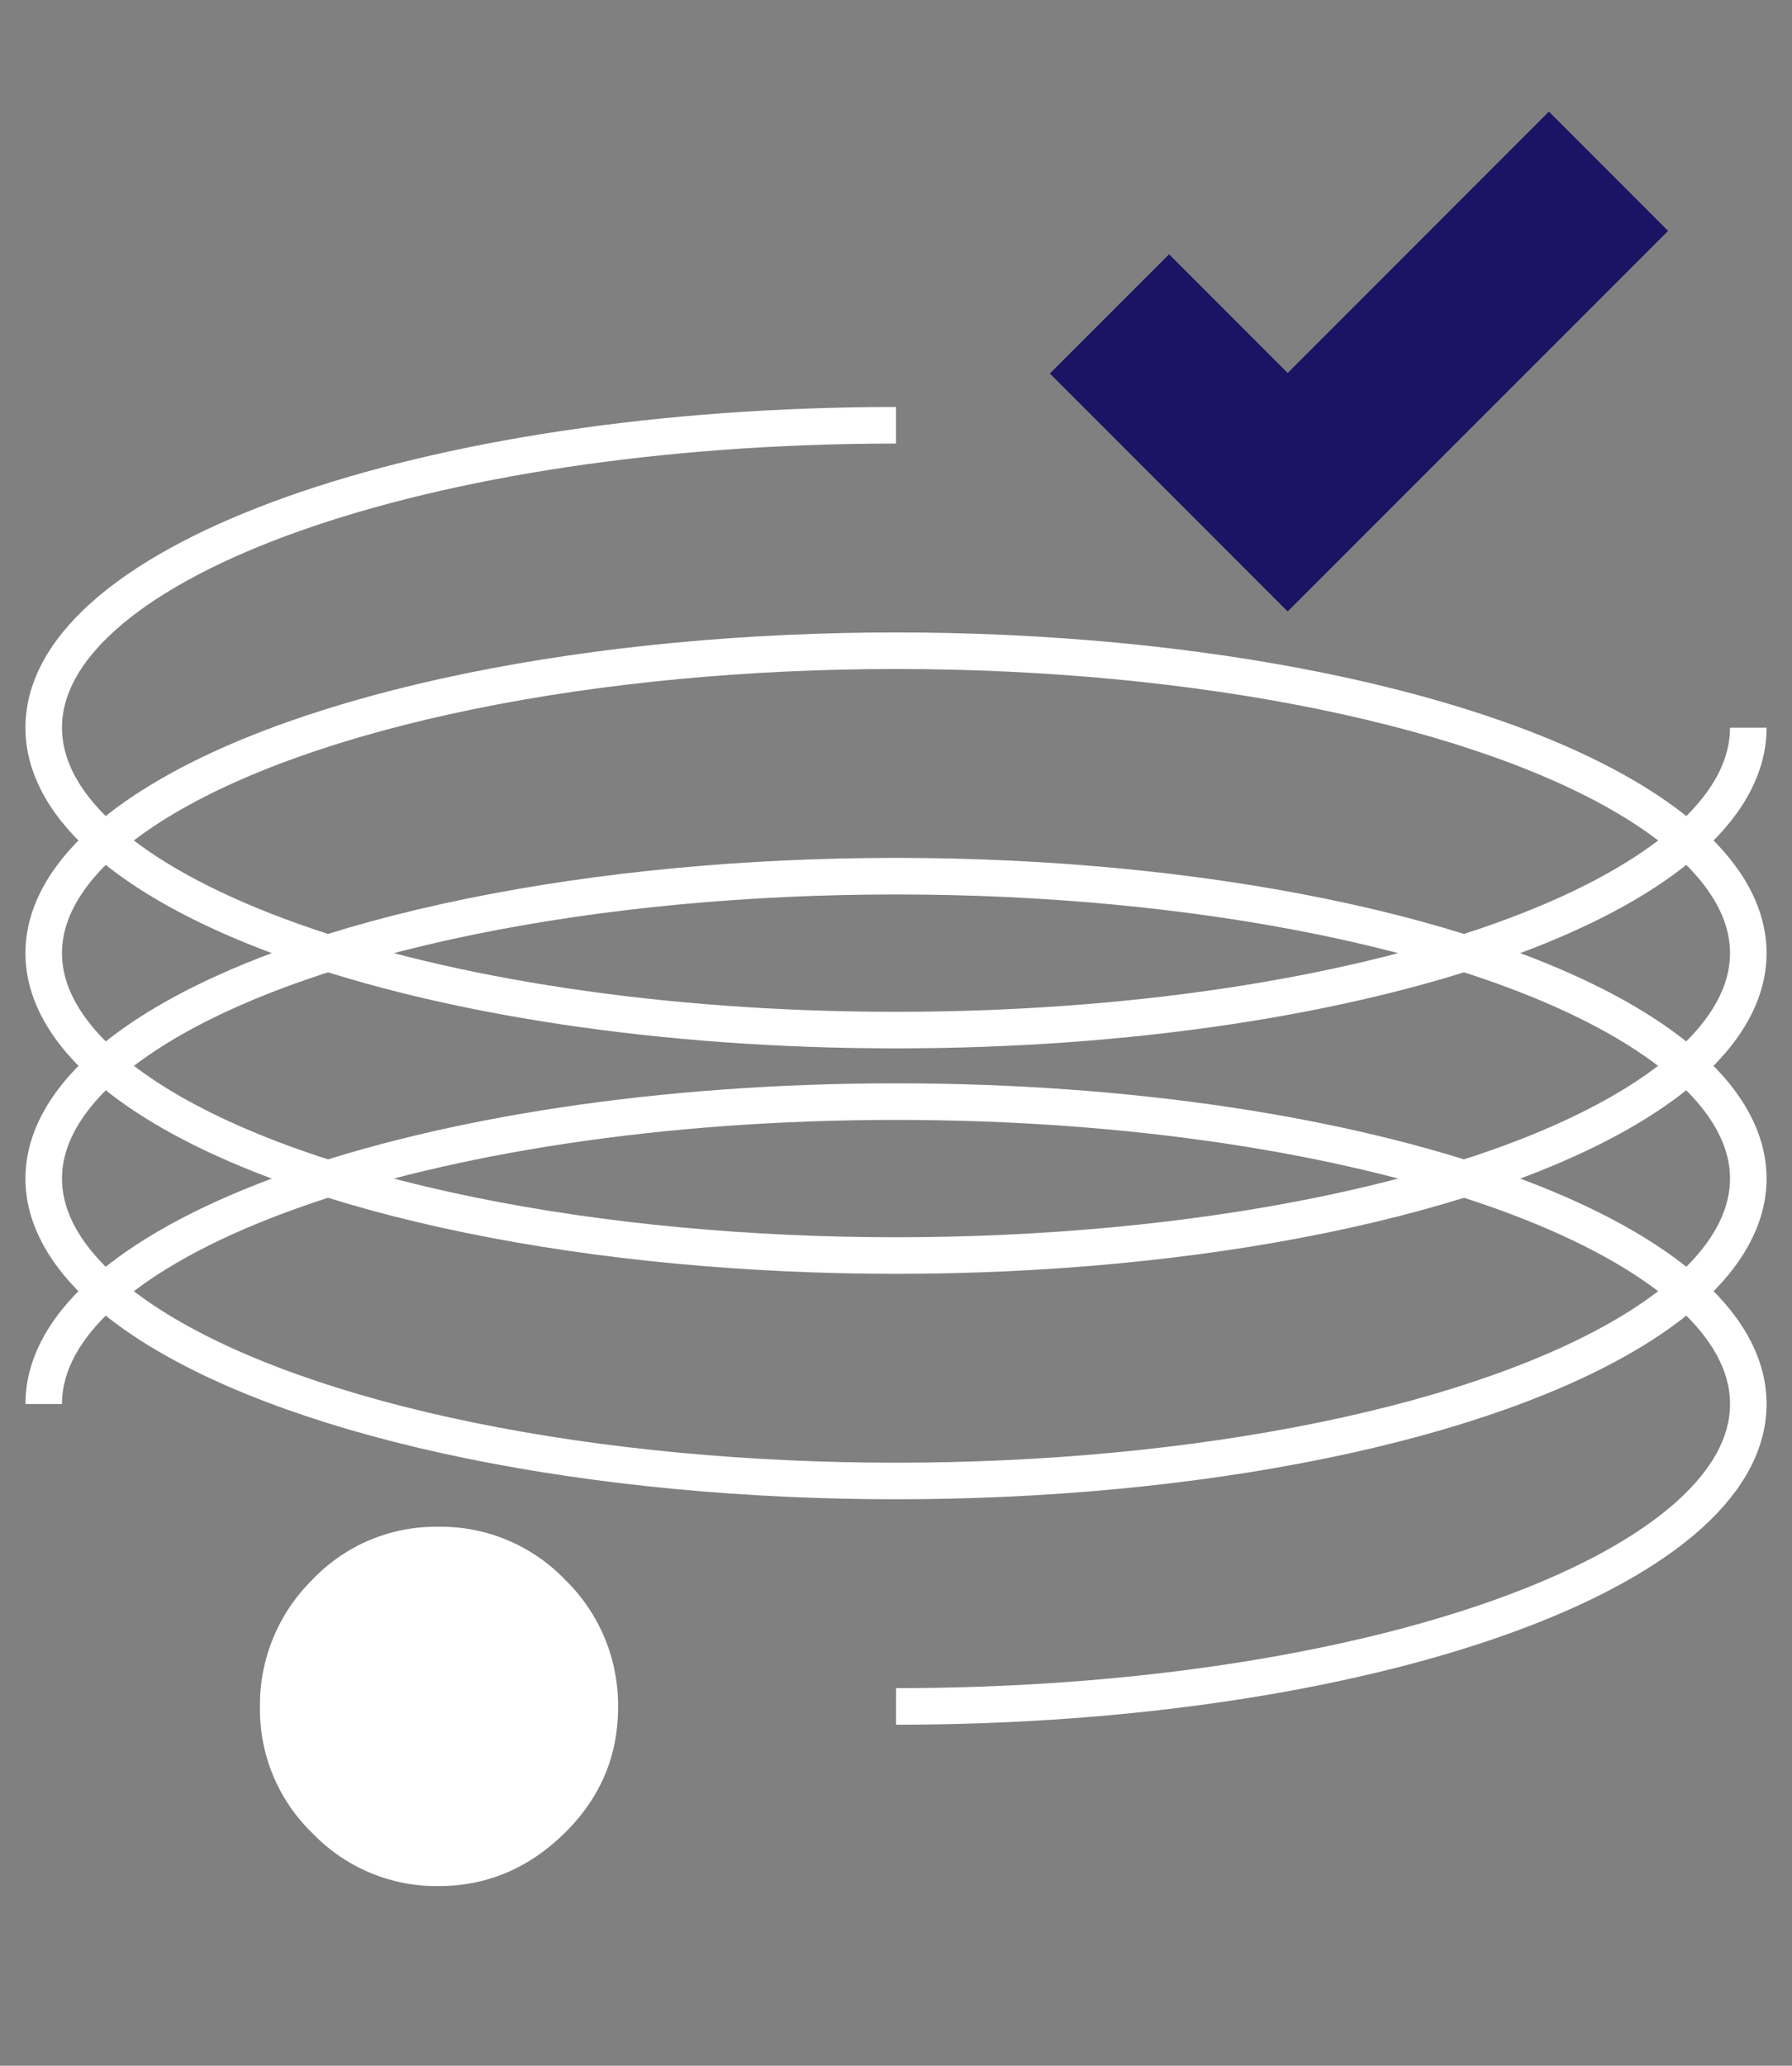 <svg id="Component_56_1" data-name="Component 56 – 1" xmlns="http://www.w3.org/2000/svg" xmlns:xlink="http://www.w3.org/1999/xlink" width="417.596" height="481.186" viewBox="0 0 417.596 481.186">
  <rect x="0" y="0" width="417.596" height="481.186" fill="#808080" stroke="none"/>
  <defs>
    <clipPath id="clip-path">
      <rect id="Rectangle_142" data-name="Rectangle 142" width="417.596" height="481.186" fill="none"/>
    </clipPath>
  </defs>
  <g id="Group_116" data-name="Group 116" clip-path="url(#clip-path)">
    <path id="Path_149" data-name="Path 149" d="M66.926,249.9a40.016,40.016,0,0,1-29.319-12.281A40.015,40.015,0,0,1,25.329,208.3a40.928,40.928,0,0,1,12.154-29.7A39.686,39.686,0,0,1,66.926,166.2,40.1,40.1,0,0,1,96.5,178.605a40.723,40.723,0,0,1,12.278,29.7q0,17.047-12.53,29.321T66.926,249.9" transform="translate(35.248 189.431)" fill="#fff"/>
    <path id="Path_150" data-name="Path 150" d="M157.719,116.432,102.3,61.01l27.778-27.778,27.644,27.644L218.592,0,246.37,27.781Z" transform="translate(142.354 26)" fill="#1b1464"/>
    <path id="Path_151" data-name="Path 151" d="M401.482,91.6c0,38.9-88.922,70.44-198.612,70.44S4.26,130.5,4.26,91.6s88.922-70.44,198.61-70.44" transform="translate(5.928 77.9)" fill="none" stroke="#fff" stroke-miterlimit="10" stroke-width="8.519"/>
    <ellipse id="Ellipse_22" data-name="Ellipse 22" cx="198.611" cy="70.44" rx="198.611" ry="70.44" transform="translate(10.188 151.576)" fill="none" stroke="#fff" stroke-miterlimit="10" stroke-width="8.519"/>
    <ellipse id="Ellipse_23" data-name="Ellipse 23" cx="198.611" cy="70.44" rx="198.611" ry="70.44" transform="translate(10.188 204.089)" fill="none" stroke="#fff" stroke-miterlimit="10" stroke-width="8.519"/>
    <path id="Path_152" data-name="Path 152" d="M4.26,197.993c0-38.9,88.922-70.44,198.612-70.44s198.61,31.538,198.61,70.44-88.922,70.44-198.61,70.44" transform="translate(5.928 129.05)" fill="none" stroke="#fff" stroke-miterlimit="10" stroke-width="8.519"/>
  </g>
</svg>
